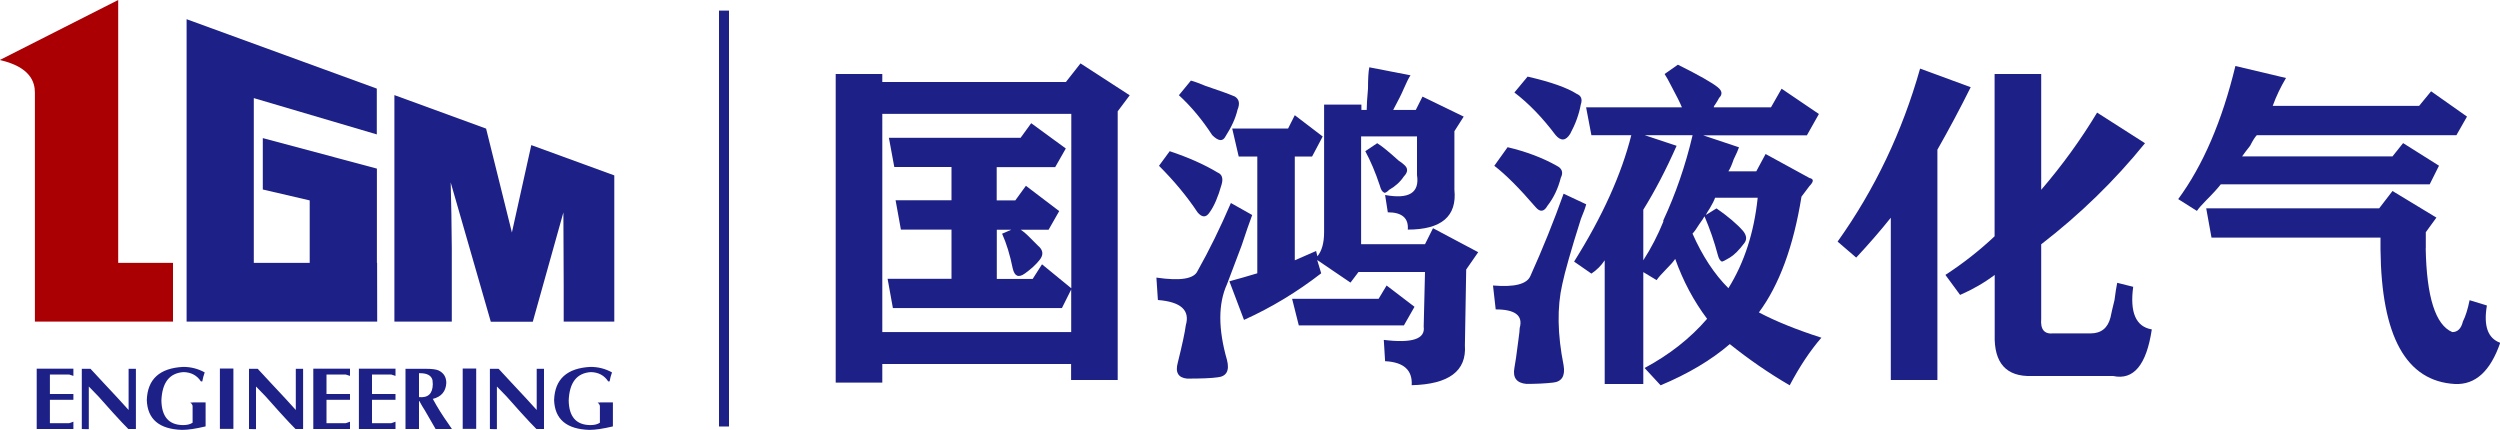 <?xml version="1.0" encoding="utf-8"?>
<!-- Generator: Adobe Illustrator 27.0.0, SVG Export Plug-In . SVG Version: 6.00 Build 0)  -->
<svg version="1.1" id="图层_1" xmlns="http://www.w3.org/2000/svg" xmlns:xlink="http://www.w3.org/1999/xlink" x="0px" y="0px"
	 viewBox="0 0 250 43" style="enable-background:new 0 0 250 43;" xml:space="preserve">
<style type="text/css">
	.st0{fill:#1D2086;}
	.st1{fill:#AB0003;}
</style>
<g>
	<g>
		<path class="st0" d="M8.18,42.9v-6.02h0.87c0.42,0.46,0.84,0.92,1.28,1.38c1.11,1.18,1.95,2.09,2.53,2.74v-4.12
			c0.12,0,0.24,0,0.38,0c0.12,0,0.23,0,0.35,0v6.02h-0.76c-0.37-0.37-0.89-0.92-1.56-1.66c-0.62-0.69-1.1-1.22-1.42-1.59l-0.97-1
			v4.26c-0.12,0-0.23,0-0.35,0C8.38,42.9,8.27,42.9,8.18,42.9z"/>
		<path class="st0" d="M24.9,42.9v-6.02h0.87c0.42,0.46,0.84,0.92,1.28,1.38c1.11,1.18,1.95,2.09,2.53,2.74v-4.12
			c0.11,0,0.24,0,0.38,0c0.12,0,0.23,0,0.35,0v6.02h-0.76c-0.37-0.37-0.89-0.92-1.56-1.66c-0.62-0.69-1.1-1.22-1.42-1.59l-0.97-1
			v4.26c-0.12,0-0.23,0-0.35,0C25.11,42.9,24.99,42.9,24.9,42.9z"/>
		<path class="st0" d="M40.55,42.9v-6.02h1.9c0.05,0,0.09,0,0.14,0c0.62,0,1.05,0.06,1.28,0.17c0.51,0.25,0.76,0.67,0.76,1.25
			c-0.05,0.85-0.5,1.38-1.35,1.59c0.48,0.88,1,1.71,1.56,2.49l0.35,0.52c-0.3,0-0.57,0-0.8,0c-0.28,0-0.55,0-0.83,0l-1.04-1.8
			c-0.21-0.32-0.4-0.66-0.59-1H41.9v2.8c-0.23,0-0.46,0-0.69,0C41,42.9,40.78,42.9,40.55,42.9z M41.9,37.32v2.39
			c0.9,0.09,1.36-0.33,1.38-1.28c0-0.09-0.01-0.23-0.03-0.42c-0.12-0.46-0.53-0.69-1.25-0.69C41.95,37.32,41.92,37.32,41.9,37.32z"
			/>
		<path class="st0" d="M48.99,42.9v-6.02h0.87c0.42,0.46,0.84,0.92,1.28,1.38c1.11,1.18,1.95,2.09,2.53,2.74v-4.12
			c0.12,0,0.24,0,0.38,0c0.12,0,0.23,0,0.35,0v6.02h-0.76c-0.37-0.37-0.89-0.92-1.56-1.66c-0.62-0.69-1.1-1.22-1.42-1.59l-0.97-1
			v4.26c-0.12,0-0.23,0-0.35,0C49.2,42.9,49.09,42.9,48.99,42.9z"/>
		<polygon class="st0" points="4.99,36.87 4.99,36.87 3.67,36.87 3.67,42.9 4.99,42.9 4.99,42.9 7.34,42.9 7.34,42.32 7.34,42.17 
			6.91,42.32 4.99,42.32 4.99,39.98 7.34,39.98 7.34,39.4 4.99,39.4 4.99,37.45 6.91,37.45 7.34,37.59 7.34,37.45 7.34,36.87 		"/>
		<polygon class="st0" points="32.65,36.87 32.65,36.87 31.33,36.87 31.33,42.9 32.65,42.9 32.65,42.9 35,42.9 35,42.32 35,42.17 
			34.57,42.32 32.65,42.32 32.65,39.98 35,39.98 35,39.4 32.65,39.4 32.65,37.45 34.57,37.45 35,37.59 35,37.45 35,36.87 		"/>
		<polygon class="st0" points="37.2,36.87 37.2,36.87 35.89,36.87 35.89,42.9 37.2,42.9 37.2,42.9 39.55,42.9 39.55,42.32 
			39.55,42.17 39.12,42.32 37.2,42.32 37.2,39.98 39.55,39.98 39.55,39.4 37.2,39.4 37.2,37.45 39.12,37.45 39.55,37.59 
			39.55,37.45 39.55,36.87 		"/>
		<path class="st0" d="M21.99,36.85v6.04c0.23,0,0.45,0,0.66,0c0.23,0,0.46,0,0.69,0v-6.04H21.99z"/>
		<path class="st0" d="M46.27,36.85v6.04c0.23,0,0.45,0,0.66,0c0.23,0,0.46,0,0.69,0v-6.04H46.27z"/>
		<path class="st0" d="M19.28,40.25h-0.02h-0.24c0,0,0.24,0.15,0.24,0.39v1.63c-0.23,0.16-0.55,0.24-0.97,0.24
			c-1.41-0.02-2.12-0.84-2.15-2.46c0.07-1.8,0.81-2.75,2.22-2.84c0.76,0.02,1.34,0.33,1.73,0.93h0.14c0.05-0.3,0.13-0.6,0.24-0.9
			c-0.67-0.37-1.38-0.55-2.15-0.55c-2.35,0.12-3.57,1.22-3.64,3.32c0.07,1.92,1.25,2.91,3.53,2.98c0.6,0,1.38-0.12,2.35-0.35v-2.4
			H19.28z"/>
		<path class="st0" d="M60.01,40.25h-0.02h-0.24c0,0,0.24,0.15,0.24,0.39v1.63c-0.23,0.16-0.55,0.24-0.97,0.24
			c-1.41-0.02-2.12-0.84-2.15-2.46c0.07-1.8,0.81-2.75,2.22-2.84c0.76,0.02,1.34,0.33,1.73,0.93h0.14c0.05-0.3,0.13-0.6,0.24-0.9
			c-0.67-0.37-1.38-0.55-2.15-0.55c-2.35,0.12-3.57,1.22-3.64,3.32c0.07,1.92,1.25,2.91,3.53,2.98c0.6,0,1.38-0.12,2.35-0.35v-2.4
			H60.01z"/>
	</g>
	<g>
		<rect x="71.9" y="1.06" class="st0" width="1" height="41.59"/>
	</g>
	<g>
		<path class="st0" d="M45.19,32.16h-5.75V9.51l9.17,3.35l2.58,10.39l1.94-8.74l8.3,3.03v14.62h-5.06v-1.84v-1.79l-0.03-7.29l0,0
			l-3.06,10.93h-4.2l-4.01-13.93l0.07,3.19l0.04,3.42V32.16z"/>
		<path class="st1" d="M17.3,26.29h-5.48V4.36V0L-0.02,6c3.05,0.7,3.51,2.19,3.51,3.27v22.89h8.32h0.01h5.48L17.3,26.29z"/>
		<polygon class="st0" points="37.71,26.29 37.69,26.29 37.69,21.59 37.69,21.6 37.69,16.86 26.28,13.81 26.28,18.95 30.97,20.04 
			30.97,26.29 25.38,26.29 25.38,9.81 37.68,13.44 37.68,8.86 18.66,1.92 18.66,26.29 18.66,26.29 18.66,32.16 37.72,32.16 		"/>
	</g>
	<g>
		<path class="st0" d="M83.57,7.4h4.66v0.8h18.36l1.46-1.86l4.92,3.19l-1.2,1.6V38h-4.66v-1.6H88.23v1.86h-4.66V7.4z M88.89,13.78
			h13.17l1.06-1.46l3.46,2.53l-1.06,1.86h-5.85v3.33h1.86l1.06-1.46l3.33,2.53l-1.06,1.86h-2.79c0.27,0.18,0.58,0.44,0.93,0.8
			c0.35,0.35,0.62,0.62,0.8,0.8c0.53,0.44,0.58,0.93,0.13,1.46c-0.35,0.44-0.84,0.89-1.46,1.33c-0.62,0.44-1.02,0.27-1.2-0.53
			c-0.27-1.33-0.62-2.48-1.06-3.46l0.93-0.4h-1.46v4.92h3.59l0.93-1.46l2.93,2.4V11.39H88.23v21.82h18.89v-4.26l-0.93,1.86h-16.9
			l-0.53-2.93h6.39v-4.92h-5.06l-0.53-2.93h5.59v-3.33h-5.72L88.89,13.78z"/>
		<path class="st0" d="M115.64,27.76c2.4,0.35,3.77,0.13,4.12-0.67c1.15-2.04,2.26-4.3,3.33-6.79l2.13,1.2
			c-0.27,0.71-0.62,1.73-1.06,3.06c-0.71,1.86-1.2,3.15-1.46,3.86c-0.89,1.95-0.89,4.48,0,7.58c0.27,1.06-0.05,1.64-0.93,1.73
			c-0.62,0.09-1.64,0.13-3.06,0.13c-0.89-0.09-1.2-0.62-0.93-1.6c0.44-1.77,0.71-3.02,0.8-3.73c0.44-1.51-0.49-2.35-2.79-2.53
			L115.64,27.76z M116.97,15.12c1.86,0.62,3.46,1.33,4.79,2.13c0.44,0.18,0.58,0.58,0.4,1.2c-0.35,1.24-0.75,2.17-1.2,2.79
			c-0.35,0.53-0.75,0.53-1.2,0c-1.06-1.6-2.35-3.15-3.86-4.66L116.97,15.12z M119.09,8.06c0.35,0.09,0.84,0.27,1.46,0.53
			c1.33,0.44,2.31,0.8,2.93,1.06c0.44,0.27,0.53,0.71,0.27,1.33c-0.18,0.8-0.58,1.69-1.2,2.66c-0.27,0.53-0.71,0.49-1.33-0.13
			c-0.98-1.51-2.08-2.84-3.33-3.99L119.09,8.06z M123.22,12.85h5.59l0.67-1.33l2.79,2.13l-1.06,2h-1.73v10.38
			c0.62-0.27,1.33-0.58,2.13-0.93l0.13,0.53c0.44-0.53,0.67-1.33,0.67-2.4V10.46h3.73v0.53h0.53c0-0.44,0.04-1.15,0.13-2.13
			c0-0.98,0.04-1.69,0.13-2.13l4.12,0.8c-0.18,0.27-0.4,0.71-0.67,1.33c-0.18,0.44-0.53,1.15-1.06,2.13h2.26l0.67-1.33l4.12,2
			l-0.93,1.46v5.85c0.27,2.66-1.29,3.99-4.66,3.99c0.09-1.15-0.58-1.73-2-1.73l-0.27-1.73c2.4,0.44,3.46-0.22,3.19-2v-3.86h-5.59
			v10.78h6.39l0.8-1.6l4.52,2.4l-1.2,1.73l-0.13,7.58c0.18,2.57-1.6,3.9-5.32,3.99c0.09-1.51-0.8-2.31-2.66-2.4l-0.13-2.13
			c2.84,0.35,4.17-0.09,3.99-1.33l0.13-5.46h-6.65l-0.8,1.06l-3.33-2.26l0.4,1.33c-2.4,1.86-4.97,3.42-7.72,4.66l-1.46-3.86
			c0.98-0.27,1.91-0.53,2.79-0.8V15.65h-1.86L123.22,12.85z M129.21,29.88h8.65l0.8-1.33l2.79,2.13l-1.06,1.86h-10.51L129.21,29.88z
			 M137.72,14.32c0.44,0.27,1.15,0.84,2.13,1.73c0.27,0.18,0.44,0.31,0.53,0.4c0.44,0.35,0.44,0.75,0,1.2
			c-0.35,0.53-0.84,0.98-1.46,1.33c-0.27,0.27-0.44,0.35-0.53,0.27c-0.18-0.09-0.31-0.31-0.4-0.67c-0.44-1.33-0.93-2.48-1.46-3.46
			L137.72,14.32z"/>
		<path class="st0" d="M149.3,28.55c2.13,0.18,3.37-0.13,3.73-0.93c1.24-2.75,2.35-5.5,3.33-8.25l2.26,1.06
			c-0.09,0.35-0.27,0.84-0.53,1.46c-0.98,3.1-1.6,5.28-1.86,6.52c-0.53,2.31-0.49,5.01,0.13,8.12c0.18,1.06-0.18,1.64-1.06,1.73
			c-0.8,0.09-1.69,0.13-2.66,0.13c-0.98-0.09-1.38-0.62-1.2-1.6c0.09-0.44,0.22-1.37,0.4-2.79c0.09-0.62,0.13-1.02,0.13-1.2
			c0.35-1.24-0.44-1.86-2.4-1.86L149.3,28.55z M150.76,14.72c1.86,0.44,3.5,1.06,4.92,1.86c0.53,0.27,0.67,0.67,0.4,1.2
			c-0.27,1.06-0.71,2-1.33,2.79c-0.35,0.62-0.75,0.67-1.2,0.13c-1.6-1.86-2.97-3.24-4.12-4.12L150.76,14.72z M152.76,7.66
			c2.31,0.53,3.95,1.11,4.92,1.73c0.44,0.18,0.58,0.53,0.4,1.06c-0.18,0.98-0.53,1.95-1.06,2.93c-0.44,0.71-0.93,0.75-1.46,0.13
			c-1.33-1.77-2.71-3.19-4.12-4.26L152.76,7.66z M178.97,38.53c-2.13-1.24-4.12-2.62-5.99-4.12c-1.86,1.6-4.17,2.97-6.92,4.12
			l-1.6-1.73c2.48-1.33,4.57-2.97,6.25-4.92c-1.33-1.77-2.4-3.77-3.19-5.99c-0.18,0.27-0.49,0.62-0.93,1.06
			c-0.44,0.44-0.75,0.8-0.93,1.06l-1.33-0.8V38.4h-3.86V26.03c-0.35,0.53-0.8,0.98-1.33,1.33l-1.73-1.2
			c2.84-4.52,4.74-8.74,5.72-12.64h-3.99l-0.53-2.79h9.58c-0.18-0.44-0.53-1.15-1.06-2.13c-0.27-0.53-0.49-0.93-0.67-1.2l1.33-0.93
			c2.13,1.06,3.46,1.82,3.99,2.26c0.44,0.35,0.49,0.71,0.13,1.06c-0.09,0.18-0.22,0.4-0.4,0.67c-0.09,0.09-0.13,0.18-0.13,0.27h5.72
			l1.06-1.86l3.73,2.53l-1.2,2.13h-10.38l3.59,1.2c-0.09,0.27-0.27,0.67-0.53,1.2c-0.18,0.53-0.35,0.93-0.53,1.2h2.79l0.93-1.73
			l4.39,2.4c0.44,0.09,0.44,0.35,0,0.8l-0.8,1.06c-0.8,4.97-2.22,8.83-4.26,11.58c1.68,0.89,3.77,1.73,6.25,2.53
			C181.01,35.07,179.95,36.67,178.97,38.53z M167.66,14.58c-1.06,2.4-2.17,4.52-3.33,6.39v5.06c0.8-1.24,1.46-2.53,2-3.86v-0.13
			c1.24-2.66,2.22-5.5,2.93-8.52h-4.79L167.66,14.58z M171.65,20.84c1.15,0.8,2.04,1.55,2.66,2.26c0.35,0.44,0.4,0.84,0.13,1.2
			c-0.53,0.71-1.02,1.2-1.46,1.46c-0.44,0.27-0.71,0.4-0.8,0.4c-0.18-0.09-0.31-0.31-0.4-0.67c-0.35-1.33-0.8-2.62-1.33-3.86
			c-0.09,0.18-0.27,0.44-0.53,0.8c-0.27,0.44-0.49,0.75-0.67,0.93c0.98,2.22,2.17,4.04,3.59,5.46c1.6-2.57,2.57-5.59,2.93-9.05
			h-4.26c-0.09,0.27-0.27,0.62-0.53,1.06c-0.18,0.27-0.31,0.49-0.4,0.67L171.65,20.84z"/>
		<path class="st0" d="M189.08,38V21.77c-1.06,1.33-2.22,2.66-3.46,3.99l-1.86-1.6c3.73-5.23,6.47-11,8.25-17.3l5.06,1.86
			c-1.06,2.13-2.17,4.21-3.33,6.25V38H189.08z M194.54,27.49c1.77-1.15,3.41-2.44,4.92-3.86V7.4h4.66v11.58
			c2.13-2.48,3.99-5.06,5.59-7.72l4.79,3.06c-3.02,3.73-6.48,7.1-10.38,10.11v7.45c-0.09,1.06,0.31,1.55,1.2,1.46h3.73
			c1.06,0,1.73-0.53,2-1.6c0.09-0.44,0.22-1.02,0.4-1.73c0.09-0.71,0.18-1.29,0.27-1.73l1.6,0.4c-0.35,2.57,0.27,3.99,1.86,4.26
			c-0.53,3.55-1.82,5.1-3.86,4.66h-8.12c-2.57,0.09-3.81-1.29-3.73-4.12v-5.99c-1.06,0.8-2.22,1.46-3.46,2L194.54,27.49z"/>
		<path class="st0" d="M217.82,19.91c2.48-3.37,4.39-7.81,5.72-13.31l5.06,1.2c-0.53,0.89-0.98,1.82-1.33,2.79h14.64l1.2-1.46
			l3.59,2.53l-1.06,1.86h-19.96c-0.18,0.18-0.4,0.53-0.67,1.06c-0.35,0.44-0.62,0.8-0.8,1.06h15.04l1.06-1.33l3.59,2.26l-0.93,1.86
			h-20.89c-0.27,0.35-0.75,0.89-1.46,1.6c-0.44,0.44-0.75,0.8-0.93,1.06L217.82,19.91z M242.57,24.83c0.09,4.88,0.98,7.67,2.66,8.38
			c0.53,0,0.89-0.35,1.06-1.06c0.27-0.53,0.49-1.24,0.67-2.13l1.73,0.53c-0.35,2.04,0.09,3.28,1.33,3.73
			c-0.98,2.84-2.48,4.21-4.52,4.12c-4.88-0.27-7.36-4.75-7.45-13.44v-1.2h-16.9l-0.53-2.93h17.3l1.33-1.73l4.39,2.66l-1.06,1.46
			V24.83z"/>
	</g>
</g>
</svg>
